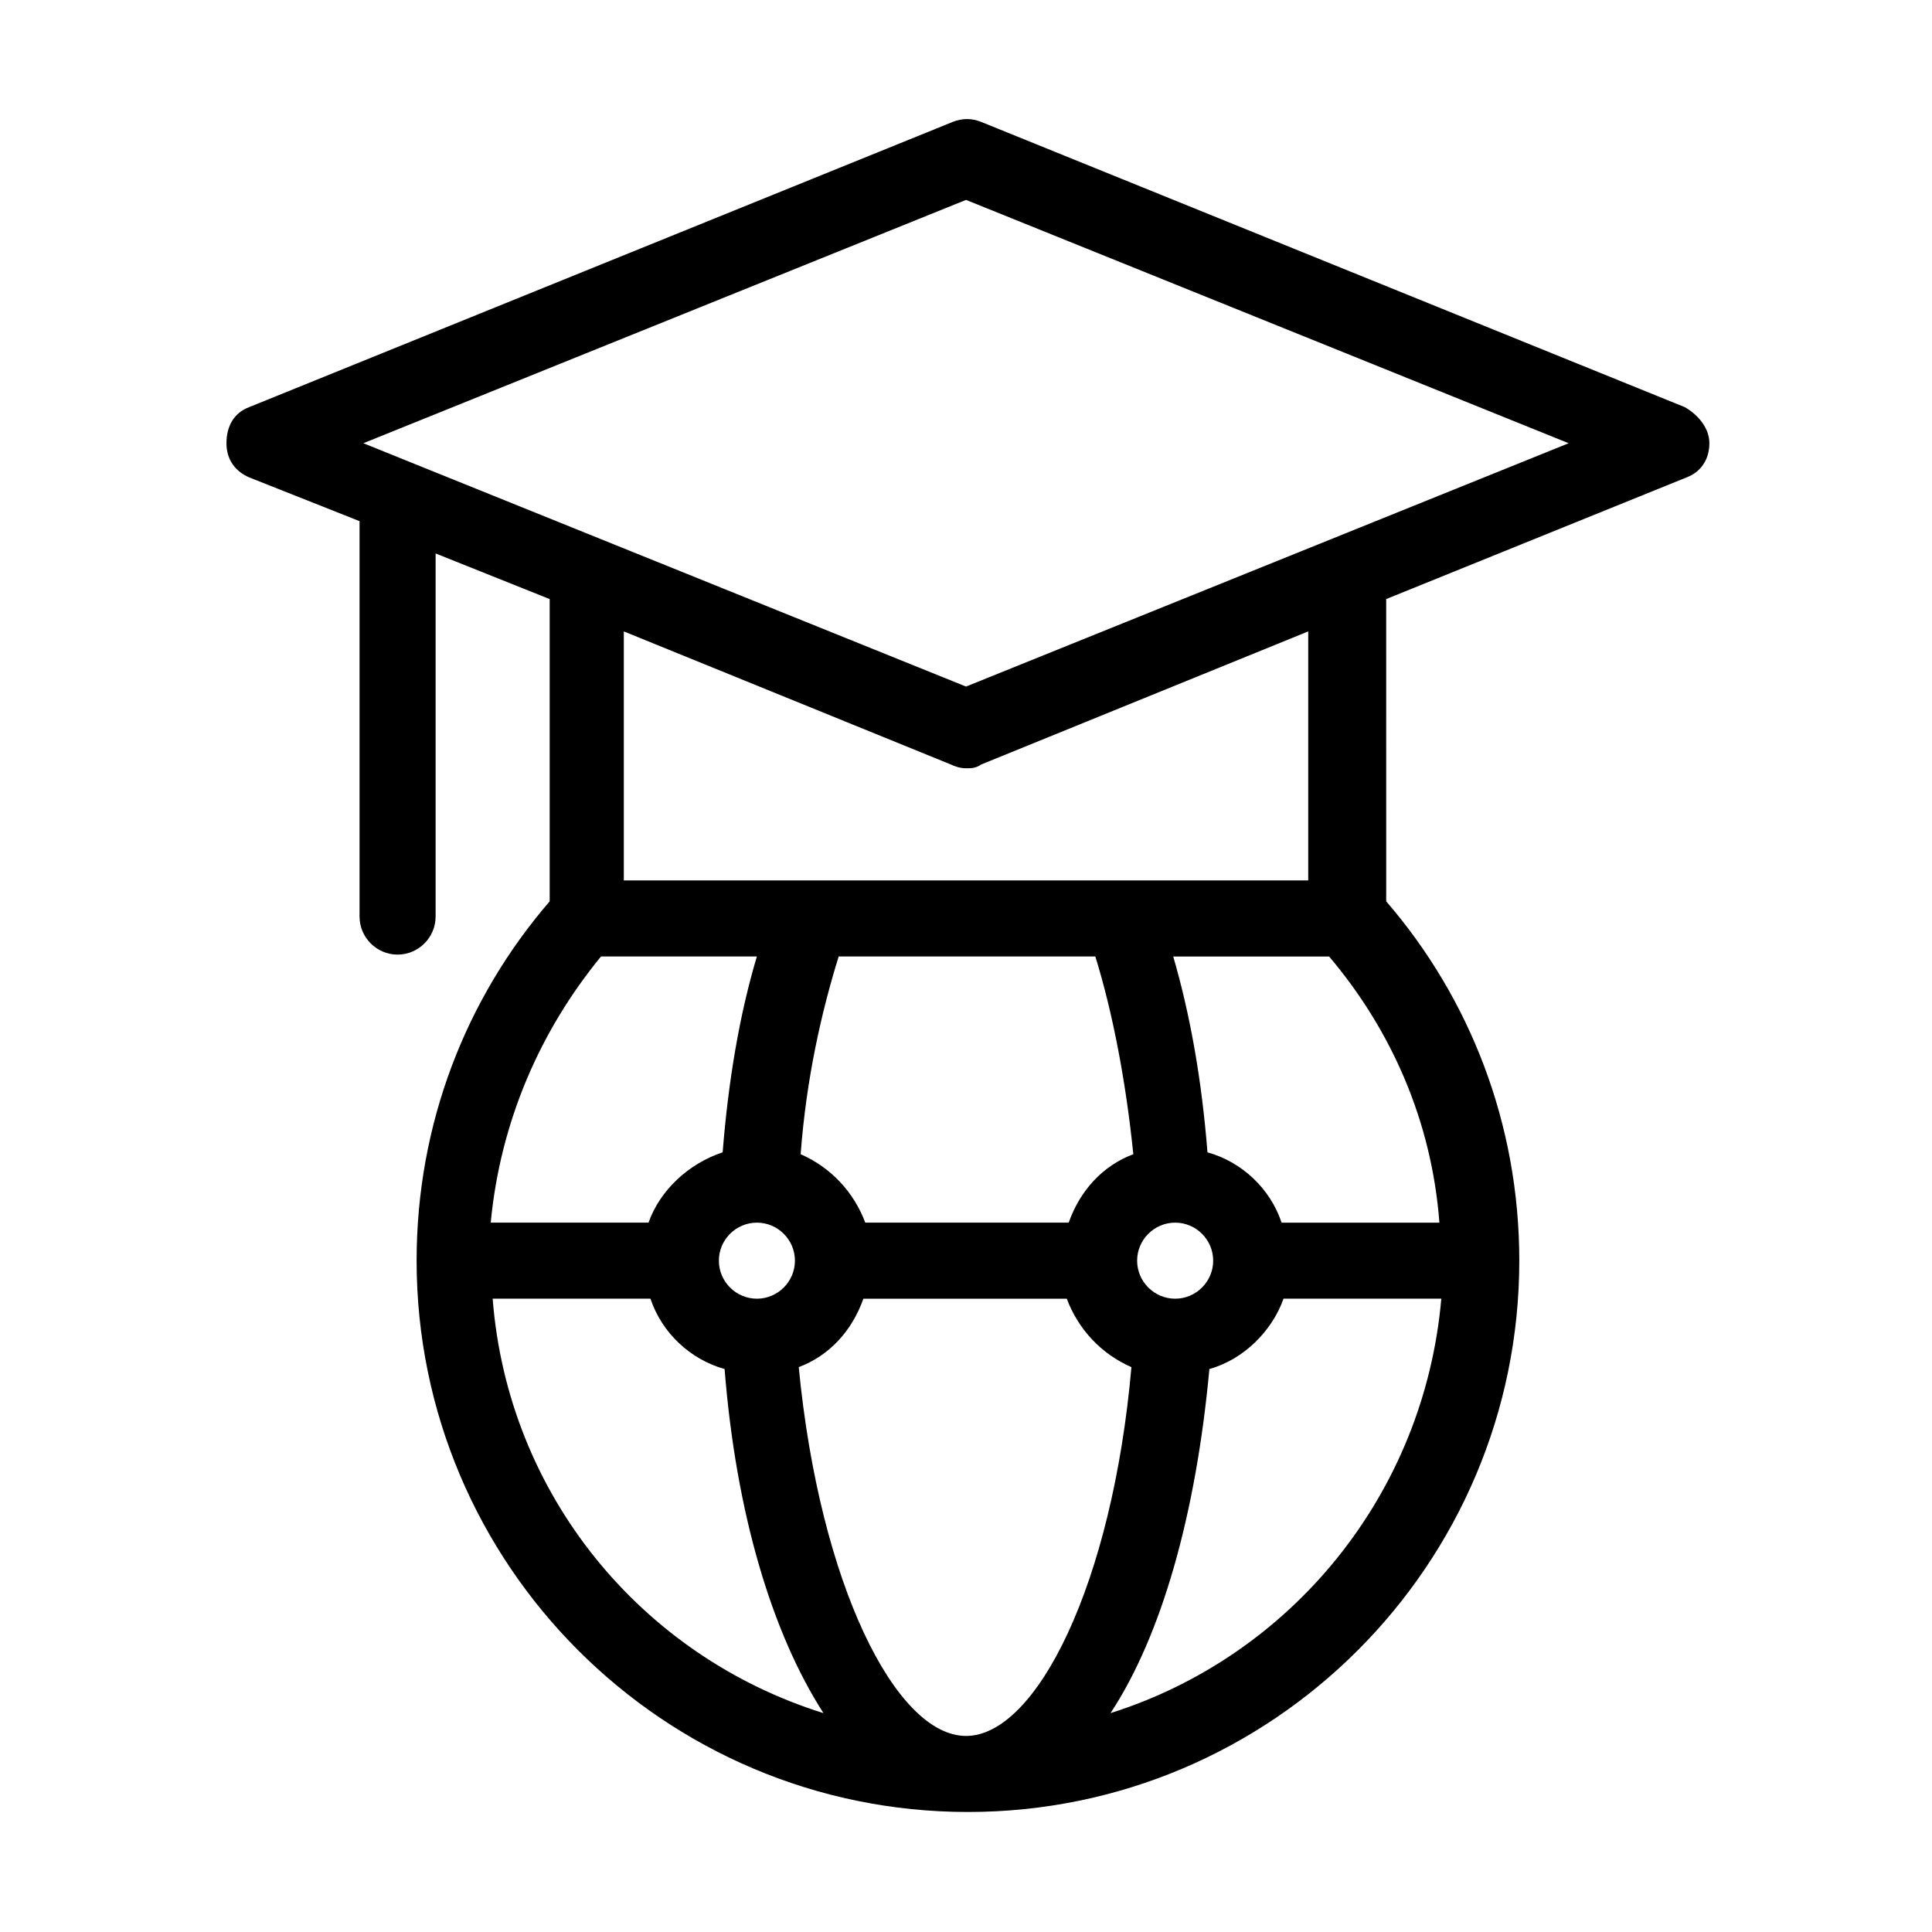 <?xml version="1.0" encoding="UTF-8"?>
<!-- Uploaded to: ICON Repo, www.svgrepo.com, Generator: ICON Repo Mixer Tools -->
<svg fill="#000000" width="800px" height="800px" version="1.1" viewBox="144 144 512 512" xmlns="http://www.w3.org/2000/svg">
 <path d="m590.44 251.88-186.41-75.57c-2.519-1.008-5.039-1.008-7.559 0l-186.41 75.57c-4.031 1.512-6.047 5.039-6.047 9.574s2.519 7.559 6.047 9.07l29.223 11.586v104.79c0 5.543 4.535 10.078 10.078 10.078s10.078-4.535 10.078-10.078v-96.23l30.23 12.09v80.105c-22.168 25.695-35.266 58.945-35.266 95.219 0 80.609 65.496 146.11 146.11 146.11 80.609 0 146.11-65.496 146.11-146.11 0-36.273-13.098-69.527-35.266-95.219l-0.008-80.105 79.602-32.242c4.031-1.512 6.047-5.039 6.047-9.07 0-4.027-3.023-7.555-6.551-9.57zm-287.17 145.6h41.312c-4.535 15.113-7.559 32.746-9.07 51.891-9.07 3.023-16.625 10.078-19.648 18.641h-41.816c2.523-26.699 13.102-50.883 29.223-70.531zm6.047-20.152v-66l86.656 35.266c1.008 0.504 2.519 1.008 4.031 1.008s2.519 0 4.031-1.008l86.656-35.266v66zm146.11 90.684c5.543 0 10.078 4.535 10.078 10.078 0 5.543-4.535 10.078-10.078 10.078s-10.078-4.535-10.078-10.078c0-5.543 4.535-10.078 10.078-10.078zm-11.086-18.137c-8.062 3.023-14.105 9.574-17.129 18.137h-53.906c-3.023-8.062-9.07-14.609-17.129-18.137 1.512-20.152 5.543-37.785 10.078-52.395h68.016c4.531 14.609 8.059 32.746 10.07 52.395zm-89.676 28.215c0 5.543-4.535 10.078-10.078 10.078s-10.078-4.535-10.078-10.078c0-5.543 4.535-10.078 10.078-10.078s10.078 4.535 10.078 10.078zm-80.105 10.074h41.816c3.023 9.07 10.578 16.121 19.648 18.641 3.023 38.289 12.594 70.031 26.199 91.191-48.367-15.113-83.633-57.938-87.664-109.83zm125.45 115.88c-18.641 0-38.793-40.305-44.336-97.738 8.062-3.023 14.105-9.574 17.129-18.137h53.906c3.023 8.062 9.07 14.609 17.129 18.137-5.035 57.434-25.188 97.738-43.828 97.738zm38.289-6.047c13.602-20.656 22.672-52.898 26.199-91.191 9.07-2.519 16.625-10.078 19.648-18.641h41.816c-4.535 51.895-39.805 94.719-87.664 109.83zm87.156-129.98h-41.816c-3.023-9.07-10.578-16.121-19.648-18.641-1.512-19.145-4.535-36.273-9.07-51.891h41.312c16.629 19.648 27.211 43.832 29.223 70.531zm-125.45-142.07-159.71-64.488 159.71-64.484 159.71 64.488z"/>
</svg>
